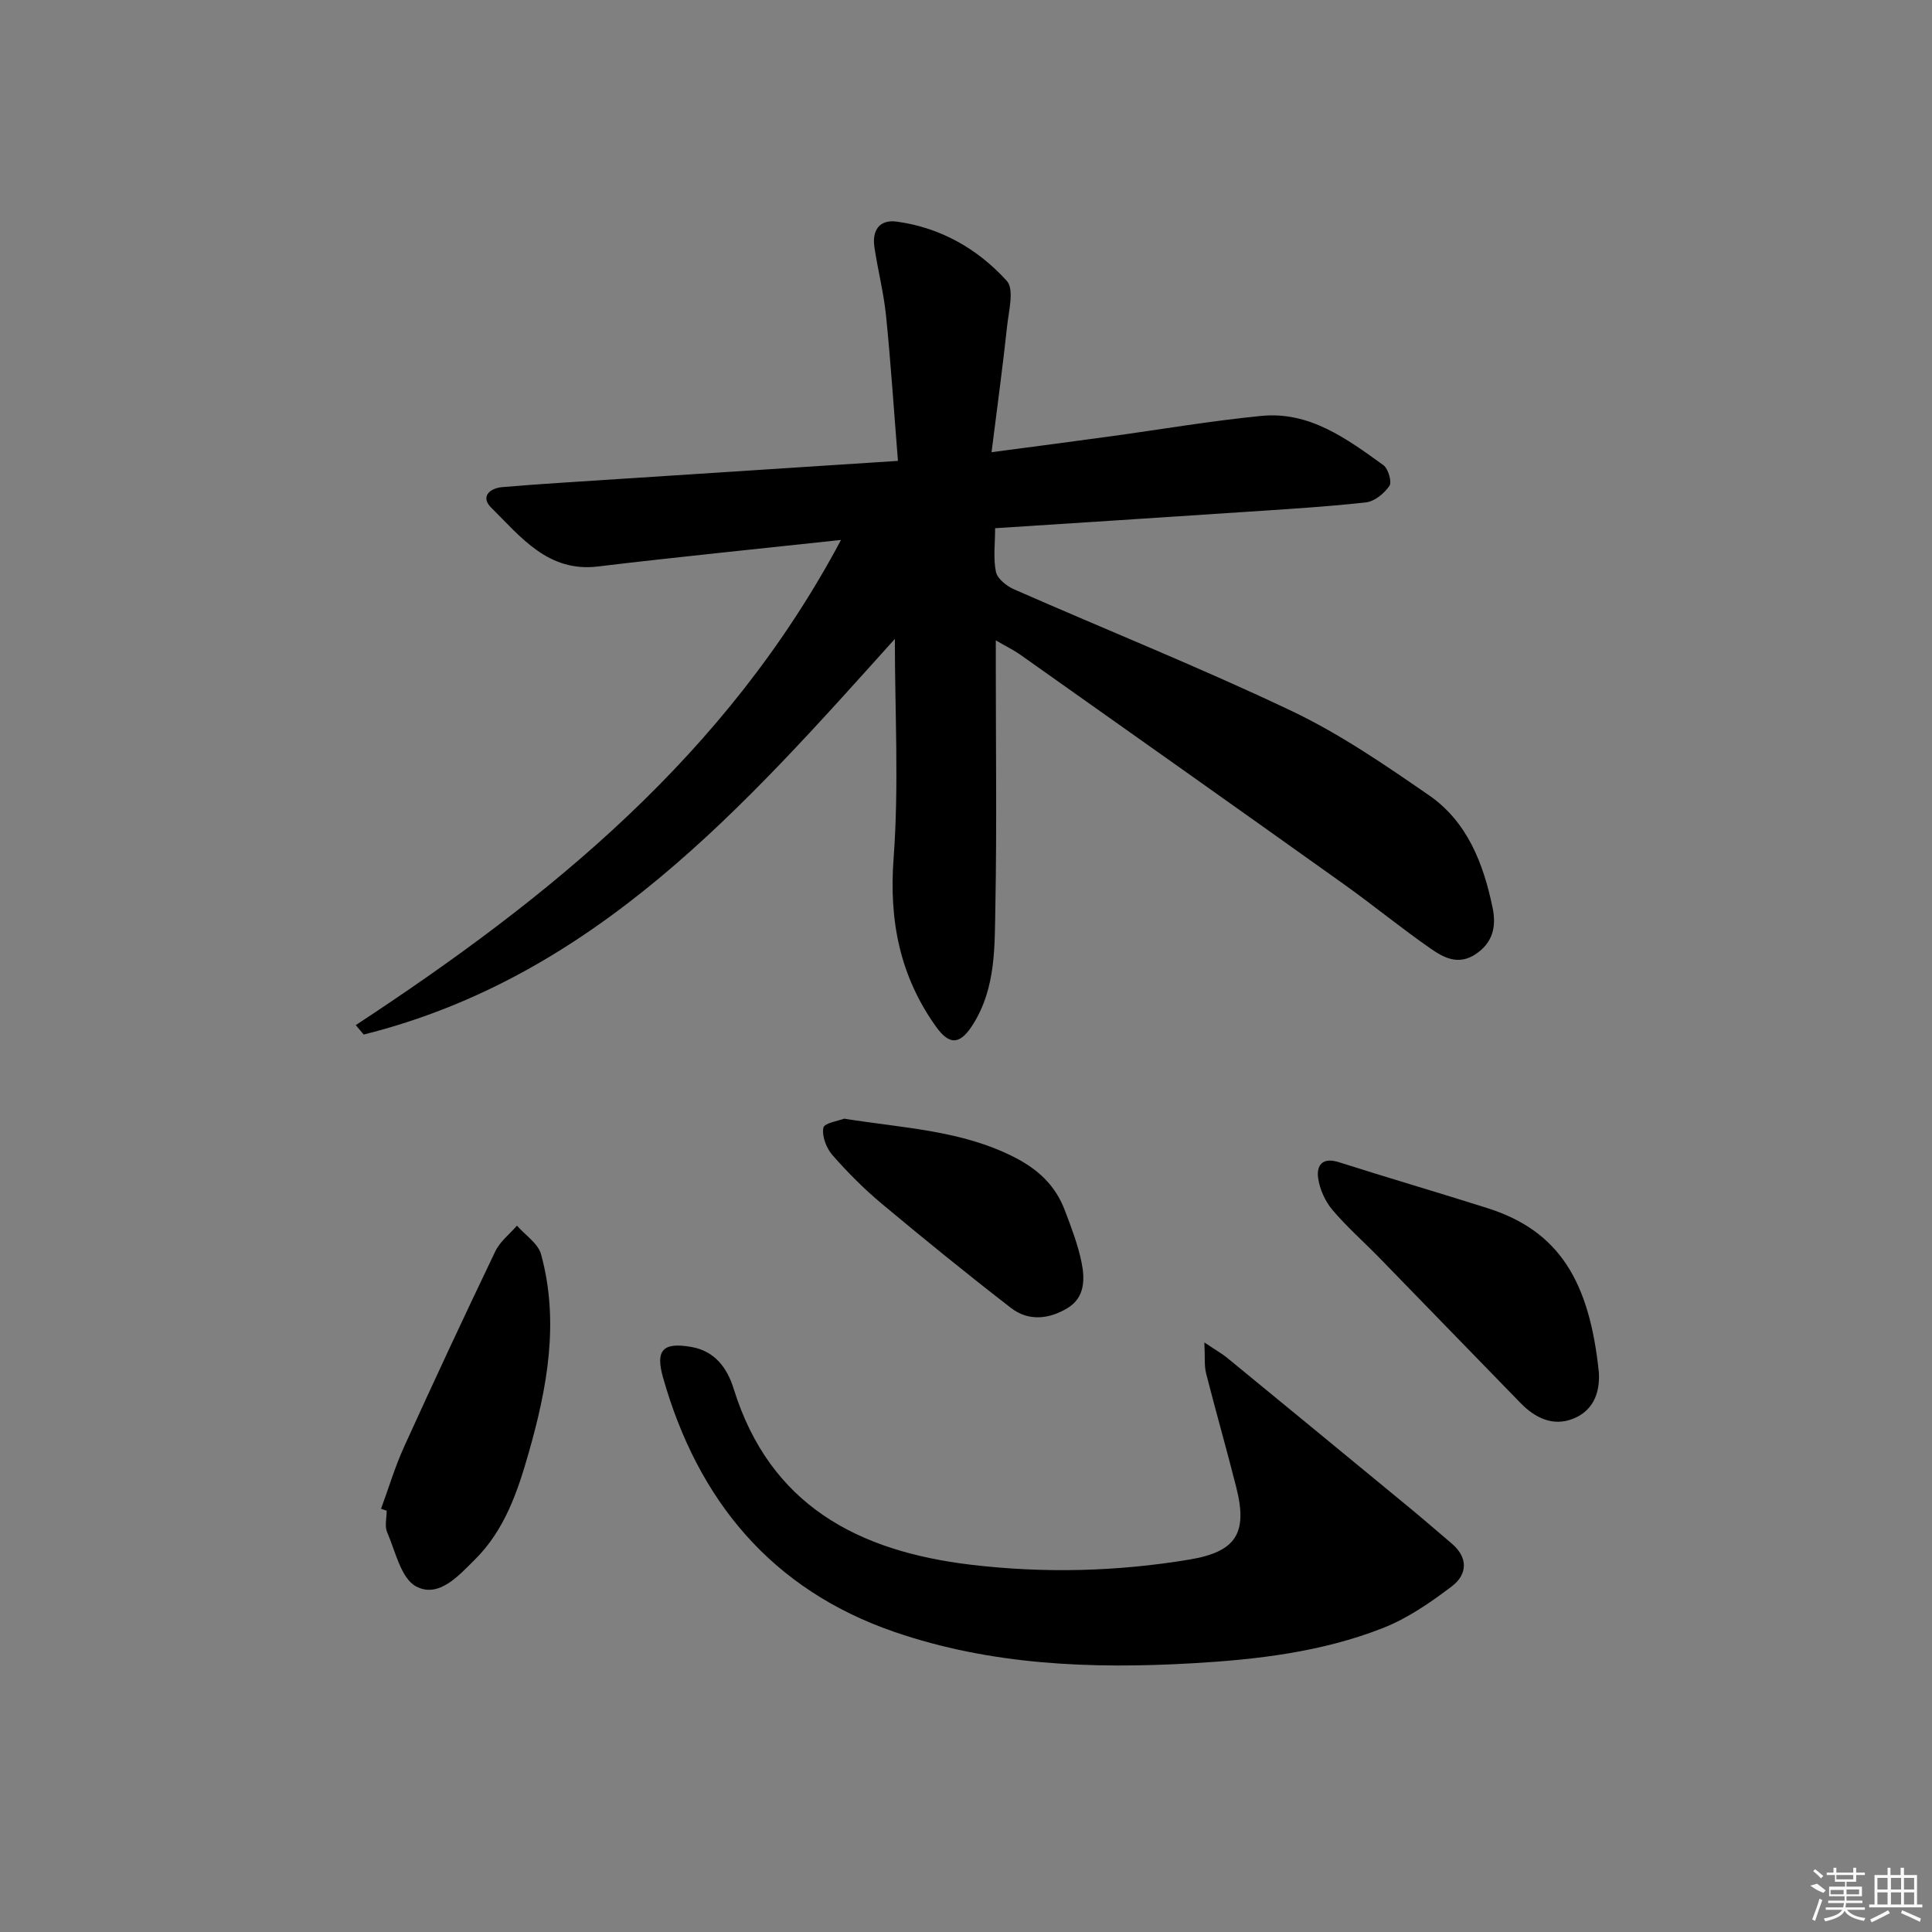 <svg enable-background="new 0 0 400 400" viewBox="0 0 400 400" xmlns="http://www.w3.org/2000/svg"><rect x="0" y="0" width="400" height="400" fill="#808080" stroke="none"/><path d="m206.17 132.58v5.65c0 16.5.22 33-.09 49.49-.16 8.22.12 16.65-4.5 24.16-2.66 4.32-4.87 4.76-7.78.69-7.47-10.44-9.76-21.9-8.79-34.85 1.13-15.14.26-30.42.26-45.44-31.13 34.61-62.04 69.94-109.97 81.91-.55-.65-1.1-1.3-1.64-1.95 40.09-26.33 76.81-55.97 100.46-100.45-9.12.97-17.07 1.8-25.03 2.66-8.42.92-16.85 1.8-25.25 2.83-10.36 1.27-16.01-6.11-22.18-12.22-2.12-2.1-.47-3.97 2.37-4.21 4.14-.35 8.28-.65 12.43-.92 22.86-1.49 45.72-2.97 69.45-4.51-.85-10.61-1.48-20.33-2.46-30.01-.48-4.77-1.7-9.47-2.41-14.22-.51-3.45.98-5.81 4.67-5.3 9.05 1.25 16.75 5.65 22.74 12.27 1.57 1.74.4 6.21.06 9.38-.9 8.36-2.04 16.69-3.22 26.08 8.98-1.19 16.63-2.18 24.26-3.23 10.53-1.44 21.02-3.24 31.59-4.28 9.99-.99 17.71 4.74 25.27 10.19 1.01.73 1.81 3.48 1.25 4.3-1.07 1.57-3.1 3.23-4.88 3.42-8.58.94-17.22 1.45-25.84 2.02-16.73 1.12-33.47 2.19-50.91 3.32 0 3.22-.42 6.24.17 9.04.3 1.43 2.22 2.95 3.76 3.62 19.15 8.42 38.6 16.21 57.48 25.19 9.98 4.75 19.27 11.13 28.41 17.44 7.94 5.48 11.29 14.16 13.18 23.31.78 3.77.12 7.19-3.55 9.61-3.53 2.33-6.55.72-9.2-1.12-6.15-4.26-11.95-9.03-18.04-13.38-22.35-15.94-44.77-31.79-67.18-47.65-1.31-.89-2.75-1.59-4.89-2.84z"/><path d="m249.35 277.94c2.54 1.7 3.69 2.34 4.69 3.16 12.72 10.43 25.42 20.87 38.11 31.33 2.82 2.33 5.57 4.74 8.37 7.1 3.49 2.94 3.31 6.43.08 8.89-4.43 3.37-9.2 6.66-14.34 8.67-12.63 4.95-26 6.51-39.5 7.28-20.9 1.19-41.63.36-61.55-6.49-25.42-8.74-40.72-27.2-47.94-52.69-1.63-5.75.06-7.33 5.86-6.32 4.94.86 7.45 4.43 8.76 8.63 7.51 24.2 25.82 33.68 49.13 36.46 15.12 1.8 30.22 1.43 45.24-1.07 9.65-1.61 12.11-5.44 9.69-14.98-1.99-7.88-4.24-15.7-6.24-23.57-.4-1.59-.21-3.33-.36-6.4z"/><path d="m331.03 284.19c.26 4.6-1.47 8.03-5.38 9.56-4.15 1.62-7.82-.18-10.81-3.24-9.75-10-19.46-20.04-29.21-30.05-3.25-3.34-6.78-6.43-9.78-9.98-1.5-1.78-2.61-4.25-2.94-6.55-.38-2.67.88-4.39 4.26-3.32 10.25 3.27 20.59 6.28 30.85 9.54 14.79 4.7 21.08 15.14 23.01 34.04z"/><path d="m78.89 312.38c1.57-4.27 2.88-8.66 4.75-12.79 6.17-13.58 12.47-27.09 18.92-40.54.97-2.01 2.95-3.54 4.47-5.29 1.72 1.97 4.39 3.69 5 5.96 3.8 13.94 1.28 27.6-2.59 41.14-2.3 8.05-4.98 15.93-11.09 22-3.39 3.37-7.53 8.1-12.22 5.58-3.12-1.68-4.26-7.26-5.98-11.22-.54-1.26-.09-2.95-.09-4.45-.38-.13-.78-.26-1.17-.39z"/><path d="m174.77 231.61c12.48 1.98 24.25 2.42 35.1 7.91 5.13 2.59 8.66 5.95 10.61 11.11 1.34 3.54 2.72 7.13 3.46 10.82.69 3.44.66 7.2-2.9 9.36-3.81 2.32-8.08 2.8-11.72-.01-9.05-6.99-17.93-14.21-26.71-21.54-3.68-3.07-7.11-6.51-10.27-10.12-1.25-1.43-2.21-3.93-1.87-5.65.2-1 3.23-1.45 4.3-1.88z"/><g fill="#fafafa"><path d="m374.8 390.4 1.4-.4c.7.5 1.3 1 1.8 1.4l-.5.5c-1.5-.6-2.1-1.1-2.7-1.5zm1 7.3-.6-.3c.5-1.4 1.1-2.8 1.5-4.3.2.1.4.2.6.3-.5 1.3-1 2.8-1.5 4.3zm-.4-10.3.4-.4c.4.3 1 .8 1.7 1.4l-.5.5c-.4-.5-1-1-1.6-1.5zm2.5.3h1.7v-1h.6v1h3.5v-1h.6v1h1.8v.5h-1.8v1.4h-2v1h3.2v2h-3.2v.9h3.3v.5h-3.4c0 .3-.1.6-.1.9h4v.5h-3.7c.7.9 1.9 1.5 3.8 1.7-.1.2-.2.4-.3.6-2.1-.4-3.5-1.1-4-2.1-.4 1-1.8 1.7-4 2.2-.1-.2-.2-.4-.3-.6 2.1-.4 3.4-1 3.8-1.8h-3.4v-.5h3.6c.1-.3.1-.6.2-.9h-3.3v-.5h3.4c0-.3 0-.6 0-.9h-3.2v-2h3.3v-1h-2.1v-1.4h-1.7v-.5zm1.1 3.5v1h2.7c0-.3 0-.4 0-.4 0-.1 0-.2 0-.2 0-.1 0-.2 0-.3h-2.7zm1.2-3v.9h3.5v-.9zm4.7 3h-2.6v.6.4h2.6z"/><path d="m393.6 386.7h.6v1.5h2.7v6.1h1.1v.6h-11v-.6h1.1v-6.1h2.7v-1.5h.6v1.5h2.1v-1.5zm-2.7 8.8.4.6c-1.2.6-2.5 1.3-3.8 1.9-.1-.2-.2-.4-.3-.6 1.2-.6 2.5-1.2 3.7-1.9zm-2.2-6.7v2.4h2.1v-2.4zm0 3v2.5h2.1v-2.5zm2.8-3v2.4h2.1v-2.4zm0 3v2.5h2.1v-2.5zm6 6.1c-1.4-.7-2.7-1.3-3.9-1.8l.2-.6c1.5.6 2.7 1.2 3.9 1.7zm-1.2-9.1h-2.1v2.4h2.1zm-2.1 3v2.5h2.1v-2.5z"/></g></svg>